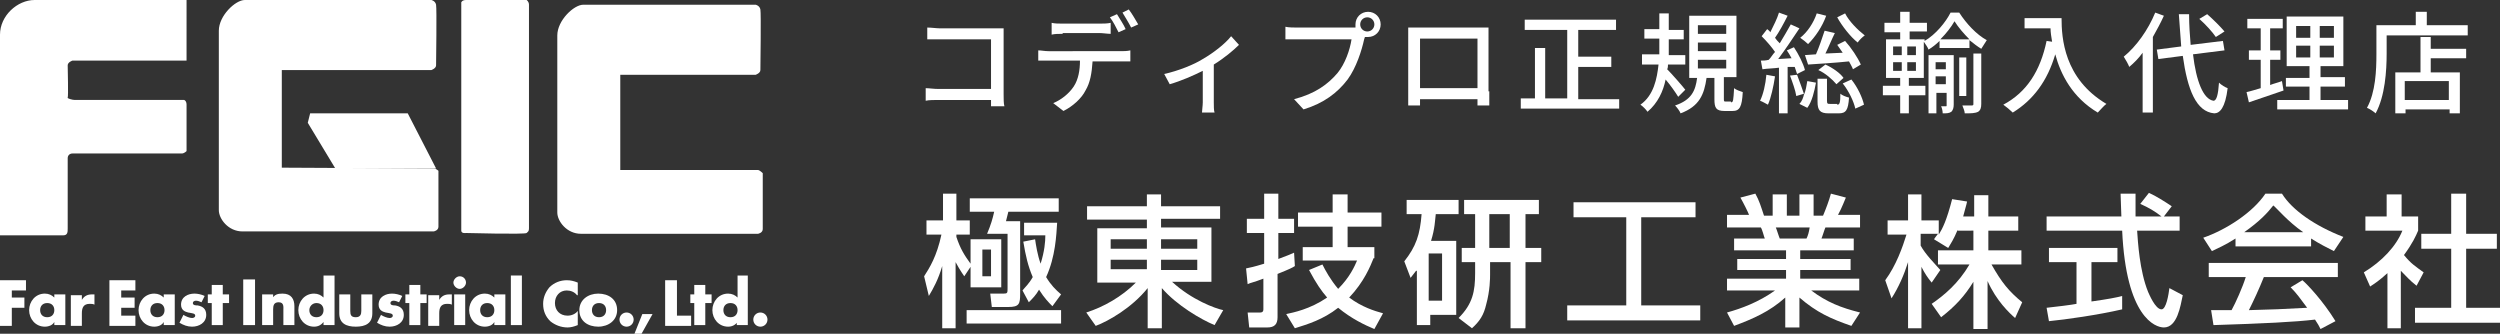 <?xml version="1.0" encoding="utf-8"?>
<!-- Generator: Adobe Illustrator 23.1.1, SVG Export Plug-In . SVG Version: 6.00 Build 0)  -->
<svg version="1.1" id="レイヤー_1" xmlns="http://www.w3.org/2000/svg" xmlns:xlink="http://www.w3.org/1999/xlink" x="0px"
	 y="0px" width="317.6px" height="42.4px" viewBox="0 0 317.6 42.4" style="enable-background:new 0 0 317.6 42.4;"
	 xml:space="preserve">
<rect x="0" y="0" width="317.6" height="42.4" fill="#333333" stroke="none"/>
<style type="text/css">
	.st0{fill:#FFFFFF;}
	.st1{fill-rule:evenodd;clip-rule:evenodd;fill:#FFFFFF;}
</style>
<g>
	<path class="st0" d="M1.5,36.8v1h1.6v1.3H1.5v2.3H0v-5.8h3.3v1.3H1.5z"/>
	<path class="st0" d="M8.2,41.3H6.9v-0.4h0c-0.2,0.4-0.7,0.6-1.2,0.6c-1.2,0-2-1-2-2.1c0-1.1,0.8-2.1,2-2.1c0.5,0,0.9,0.2,1.2,0.5
		v-0.4h1.4V41.3z M5.1,39.4c0,0.5,0.3,0.9,0.9,0.9s0.9-0.4,0.9-0.9c0-0.5-0.3-0.9-0.9-0.9S5.1,38.9,5.1,39.4z"/>
	<path class="st0" d="M10.4,38.1L10.4,38.1c0.3-0.5,0.7-0.7,1.3-0.7H12v1.3c-0.2-0.1-0.4-0.1-0.6-0.1c-0.8,0-1,0.5-1,1.2v1.6H9v-3.9
		h1.4V38.1z"/>
	<path class="st0" d="M15.4,36.8v1h1.7v1.3h-1.7v1h1.8v1.3h-3.3v-5.8h3.3v1.3H15.4z"/>
	<path class="st0" d="M22.2,41.3h-1.4v-0.4h0c-0.2,0.4-0.7,0.6-1.2,0.6c-1.2,0-2-1-2-2.1c0-1.1,0.8-2.1,2-2.1c0.5,0,0.9,0.2,1.2,0.5
		v-0.4h1.4V41.3z M19.1,39.4c0,0.5,0.3,0.9,0.9,0.9c0.6,0,0.9-0.4,0.9-0.9c0-0.5-0.3-0.9-0.9-0.9C19.4,38.5,19.1,38.9,19.1,39.4z"/>
	<path class="st0" d="M25.6,38.4c-0.2-0.1-0.5-0.2-0.7-0.2c-0.2,0-0.4,0.1-0.4,0.3c0,0.3,0.4,0.3,0.6,0.3c0.6,0.1,1.1,0.4,1.1,1.2
		c0,1-0.9,1.5-1.8,1.5c-0.6,0-1.1-0.2-1.6-0.5l0.5-1c0.3,0.2,0.8,0.4,1.1,0.4c0.2,0,0.4-0.1,0.4-0.3c0-0.3-0.4-0.3-0.9-0.4
		c-0.4-0.1-0.9-0.3-0.9-1c0-1,0.9-1.4,1.7-1.4c0.4,0,0.9,0.1,1.3,0.3L25.6,38.4z"/>
	<path class="st0" d="M28.3,41.3h-1.4v-2.8h-0.5v-1.1h0.5v-1.2h1.4v1.2h0.8v1.1h-0.8V41.3z"/>
	<path class="st0" d="M32.4,41.3h-1.5v-5.8h1.5V41.3z"/>
	<path class="st0" d="M34.6,37.9L34.6,37.9c0.3-0.5,0.7-0.6,1.3-0.6c1.1,0,1.5,0.7,1.5,1.6v2.4H36v-1.9c0-0.4,0.1-1-0.6-1
		c-0.6,0-0.7,0.4-0.7,0.9v2h-1.4v-3.9h1.4V37.9z"/>
	<path class="st0" d="M41.1,40.9L41.1,40.9c-0.3,0.4-0.7,0.6-1.2,0.6c-1.2,0-2-1-2-2.1c0-1.1,0.8-2.1,2-2.1c0.5,0,0.9,0.2,1.2,0.5
		V35h1.4v6.3h-1.4V40.9z M39.3,39.4c0,0.5,0.3,0.9,0.9,0.9c0.6,0,0.9-0.4,0.9-0.9c0-0.5-0.3-0.9-0.9-0.9
		C39.7,38.5,39.3,38.9,39.3,39.4z"/>
	<path class="st0" d="M44.5,37.4v2.1c0,0.5,0.1,0.8,0.7,0.8s0.7-0.4,0.7-0.8v-2.1h1.4v2.4c0,1.3-0.9,1.7-2.1,1.7s-2.1-0.4-2.1-1.7
		v-2.4H44.5z"/>
	<path class="st0" d="M50.7,38.4c-0.2-0.1-0.5-0.2-0.7-0.2c-0.2,0-0.4,0.1-0.4,0.3c0,0.3,0.4,0.3,0.6,0.3c0.6,0.1,1.1,0.4,1.1,1.2
		c0,1-0.9,1.5-1.8,1.5c-0.6,0-1.1-0.2-1.6-0.5l0.5-1c0.3,0.2,0.8,0.4,1.1,0.4c0.2,0,0.4-0.1,0.4-0.3c0-0.3-0.4-0.3-0.9-0.4
		c-0.4-0.1-0.9-0.3-0.9-1c0-1,0.9-1.4,1.7-1.4c0.4,0,0.9,0.1,1.3,0.3L50.7,38.4z"/>
	<path class="st0" d="M53.3,41.3H52v-2.8h-0.5v-1.1H52v-1.2h1.4v1.2h0.8v1.1h-0.8V41.3z"/>
	<path class="st0" d="M55.8,38.1L55.8,38.1c0.3-0.5,0.7-0.7,1.3-0.7h0.3v1.3c-0.2-0.1-0.4-0.1-0.6-0.1c-0.8,0-1,0.5-1,1.2v1.6h-1.4
		v-3.9h1.4V38.1z"/>
	<path class="st0" d="M59.2,35.9c0,0.4-0.4,0.8-0.8,0.8c-0.4,0-0.8-0.4-0.8-0.8c0-0.4,0.4-0.8,0.8-0.8
		C58.9,35.1,59.2,35.5,59.2,35.9z M59.1,41.3h-1.4v-3.9h1.4V41.3z"/>
	<path class="st0" d="M64.2,41.3h-1.4v-0.4h0c-0.2,0.4-0.7,0.6-1.2,0.6c-1.2,0-2-1-2-2.1c0-1.1,0.8-2.1,2-2.1c0.5,0,0.9,0.2,1.2,0.5
		v-0.4h1.4V41.3z M61,39.4c0,0.5,0.3,0.9,0.9,0.9s0.9-0.4,0.9-0.9c0-0.5-0.3-0.9-0.9-0.9S61,38.9,61,39.4z"/>
	<path class="st0" d="M66.3,41.3h-1.4V35h1.4V41.3z"/>
	<path class="st0" d="M73.3,37.5c-0.3-0.4-0.8-0.6-1.3-0.6c-0.9,0-1.5,0.7-1.5,1.6c0,0.9,0.6,1.6,1.6,1.6c0.5,0,1-0.2,1.3-0.6v1.8
		c-0.5,0.2-0.9,0.3-1.3,0.3c-0.8,0-1.6-0.3-2.2-0.8c-0.6-0.6-0.9-1.3-0.9-2.2c0-0.8,0.3-1.5,0.8-2.1c0.6-0.6,1.4-0.9,2.2-0.9
		c0.5,0,0.9,0.1,1.4,0.3V37.5z"/>
	<path class="st0" d="M78.4,39.4c0,1.3-1.1,2.1-2.4,2.1c-1.3,0-2.4-0.7-2.4-2.1c0-1.3,1.1-2.1,2.4-2.1S78.4,38,78.4,39.4z
		 M75.2,39.4c0,0.5,0.3,0.9,0.9,0.9s0.9-0.4,0.9-0.9c0-0.5-0.3-0.9-0.9-0.9S75.2,38.9,75.2,39.4z"/>
	<path class="st0" d="M80.5,40.6c0,0.5-0.4,0.9-0.9,0.9c-0.5,0-0.9-0.4-0.9-0.9c0-0.5,0.4-0.9,0.9-0.9
		C80.1,39.7,80.5,40.1,80.5,40.6z"/>
	<path class="st0" d="M82.9,39.9l-1.4,2.5h-0.9l1-2.5H82.9z"/>
	<path class="st0" d="M86,40.1h1.8v1.3h-3.3v-5.8H86V40.1z"/>
	<path class="st0" d="M89.6,41.3h-1.4v-2.8h-0.5v-1.1h0.5v-1.2h1.4v1.2h0.8v1.1h-0.8V41.3z"/>
	<path class="st0" d="M93.7,40.9L93.7,40.9c-0.3,0.4-0.7,0.6-1.2,0.6c-1.2,0-2-1-2-2.1c0-1.1,0.8-2.1,2-2.1c0.5,0,0.9,0.2,1.2,0.5
		V35H95v6.3h-1.4V40.9z M91.9,39.4c0,0.5,0.3,0.9,0.9,0.9c0.6,0,0.9-0.4,0.9-0.9c0-0.5-0.3-0.9-0.9-0.9
		C92.2,38.5,91.9,38.9,91.9,39.4z"/>
	<path class="st0" d="M97.5,40.6c0,0.5-0.4,0.9-0.9,0.9c-0.5,0-0.9-0.4-0.9-0.9c0-0.5,0.4-0.9,0.9-0.9
		C97.1,39.7,97.5,40.1,97.5,40.6z"/>
</g>
<g>
	<g>
		<g>
			<path class="st1" d="M0,4.4c0,2.4,0,25.5,0,25.5s7.4,0,8,0s0.6-0.4,0.6-0.9v-8.9c0-0.4,0.3-0.6,0.6-0.6h13.9
				c0.3,0,0.6-0.3,0.6-0.3s0-5.4,0-5.9s-0.3-0.6-0.3-0.6s-13.6,0-13.9,0s-1-0.2-0.9-0.3c0.1-0.1,0-3.7,0-4.1c0-0.4,0.6-0.6,0.6-0.6
				h14.5V0c0,0-17.1,0-19.3,0S0,2,0,4.4z M35.8,21.3V8.9h19c0,0,0.6-0.2,0.6-0.6s0.1-7.2,0-7.7C55.3,0.1,54.8,0,54.8,0
				S32.2,0,31.1,0c-1.2,0-3.3,2-3.3,3.9v22.8c0,1.1,1.2,2.7,3,2.7c1.8,0,24.3,0,24.3,0s0.6-0.1,0.6-0.6c0-0.5,0-7.1,0-7.1
				s-0.3-0.3-0.6-0.3S35.8,21.3,35.8,21.3z M66.9,0c0,0-7.2,0-7.7,0c-0.5,0-0.6,0.3-0.6,0.3s0,28.6,0,29s0.6,0.3,0.6,0.3
				s7.5,0.2,7.7,0c0.2-0.2,0.3-0.2,0.3-0.6V0.6C67.2,0.2,66.9,0,66.9,0z M96.3,21.6c-0.3,0-17.5,0-17.5,0V9.5H96
				c0,0,0.6-0.2,0.6-0.6s0.1-7.2,0-7.7C96.5,0.7,96,0.6,96,0.6s-20.8,0-21.9,0c-1.2,0-3.3,2-3.3,3.9V27c0,1.1,1.2,2.7,3,2.7
				c1.8,0,22.5,0,22.5,0s0.6-0.1,0.6-0.6c0-0.5,0-7.1,0-7.1S96.5,21.6,96.3,21.6z"/>
		</g>
	</g>
	<polygon class="st0" points="51.8,14.4 39.4,14.4 39.1,15.6 42.6,21.4 55.4,21.4 	"/>
</g>
<g>
	<path class="st0" d="M117.4,35.1c0.7-1.1,1.6-2.5,2.2-5.3h-1.9V28h2.1v-3.4h1.7V28h1.7v1.8h-1.7v0.3c0.5,1.5,1,2.3,1.8,3.4v-3.1
		h3.9v6.1h-3.9v-2.6l-0.8,1.2c-0.5-0.7-1-1.6-1.1-1.8v8.4h-1.7v-7.9c-0.5,1.7-1.1,2.8-1.7,3.8L117.4,35.1z M134.8,39.4v1.7h-12v-1.7
		H134.8z M134.5,25.2v1.7h-6.4c-0.1,0.3-0.2,0.9-0.3,1.2h1.8v9.2c0,1.3-0.1,1.7-1.5,1.7H126l-0.2-1.7h1.7c0.5,0,0.5-0.1,0.5-0.7
		v-6.9h-2.6c0.5-1.2,0.7-1.9,0.9-2.8h-3.1v-1.7H134.5z M124.8,31.7v3.4h1.1v-3.4H124.8z M131.5,30.4c0.1,0.7,0.3,2,0.7,3.1
		c0.5-1.6,0.6-2.8,0.6-3.6h-2.7v-1.6h4.2c-0.1,1.5-0.2,4.3-1.4,6.9c0.6,1,1.2,1.6,1.9,2.2l-1.1,1.5c-0.5-0.5-1-1-1.7-2.1
		c-0.4,0.7-0.8,1.1-1.3,1.6l-0.8-1.5c0.3-0.4,0.8-0.8,1.3-1.7c-0.6-1.4-0.9-2.7-1.2-4.5L131.5,30.4z"/>
	<path class="st0" d="M155,27.8h-7.5v1.1h6.4v6.9h-5c2.5,2.3,5.5,3.4,6.5,3.6l-1.1,1.9c-1.7-0.7-4.8-2.5-6.7-4.7v5.1h-1.8v-5.1
		c-2,2.5-5,4.2-6.6,4.8l-1.2-1.7c2.2-0.7,4.5-2,6.3-3.8h-4.9v-6.9h6.3v-1.1h-7.6v-1.7h7.6v-1.5h1.8v1.5h7.5V27.8z M141.1,31.6h4.6
		v-1.2h-4.6V31.6z M141.1,34.2h4.6V33h-4.6V34.2z M147.5,30.4v1.2h4.6v-1.2H147.5z M147.5,33v1.3h4.6V33H147.5z"/>
	<path class="st0" d="M158.3,34.1c0.5-0.1,1-0.2,2.3-0.6v-3.9h-2.2v-1.8h2.2v-3.2h1.8v3.2h2v1.8h-2v3.3c1.3-0.5,1.6-0.6,2-0.8
		l0.1,1.7c-0.3,0.2-0.7,0.4-2.2,1v5.5c0,0.9-0.4,1.3-1.3,1.3h-2.3l-0.2-1.9h1.6c0.1,0,0.4,0,0.4-0.4v-3.9c-1.3,0.5-1.6,0.5-2,0.7
		L158.3,34.1z M174.5,32.8c-0.4,1-1.2,3-3.1,5c1.6,1.2,3.2,1.7,4.3,2l-1.1,2c-1.2-0.5-2.9-1.3-4.6-2.7c-1.9,1.5-3.9,2.1-5.5,2.6
		l-1.1-1.8c0.9-0.2,3-0.6,5.2-2.1c-0.7-0.8-1.4-1.8-2.3-3.5l1.7-0.7c0.4,0.8,1,1.9,2,3.1c1.5-1.5,2.1-2.9,2.4-3.6h-6.9v-1.7h3.8
		v-2.6h-4.4v-1.8h4.4v-2.3h1.9v2.3h4.3v1.8h-4.3v2.6h3.4V32.8z"/>
	<path class="st0" d="M179.9,34.4c-0.3,0.4-0.4,0.5-0.7,0.9l-0.8-2.1c1.5-1.9,2-3.4,2.2-6h-1.9v-1.8h6.6v1.8h-2.9
		c-0.1,0.8-0.1,1.8-0.6,3.4h3.2v9.4h-3.3v1.3h-1.7V34.4z M181.5,32.2v6h1.7v-6H181.5z M195.5,25.4v1.8h-1.7v4.3h2v1.8h-2v8.4h-1.9
		v-8.4h-2.6v1.6c0,0.4,0,2-0.5,3.8c-0.3,1.3-0.8,2.1-1.8,3l-1.7-1.3c1.8-1.8,2.1-3.4,2.1-5.7v-1.4h-1.7v-1.8h1.7v-4.3H186v-1.8
		H195.5z M189.2,27.2v4.3h2.6v-4.3H189.2z"/>
	<path class="st0" d="M199.8,25.7h15.6v1.9h-6.9v11.2h7.5v1.9h-16.9v-1.9h7.5V27.6h-6.7V25.7z"/>
	<path class="st0" d="M219.4,39.7c1.8-0.5,4-1.3,6.1-2.8h-6.1v-1.5h7.5v-1.1h-6.2v-1.4h6.2v-1.1h-6.6v-1.5h3.9
		c-0.1-0.2-0.3-1.1-0.5-1.4h-4.3v-1.6h2.8c-0.1-0.3-0.7-1.5-1.1-2.2l1.9-0.5c0.5,0.9,0.7,1.6,1.1,2.8h1.1v-2.7h1.8v2.7h1.6v-2.7h1.8
		v2.7h1.2c0.3-0.7,0.8-2,1-2.8l1.9,0.5c-0.1,0.2-0.5,1.3-1,2.2h2.8v1.6h-4.4c-0.1,0.2-0.4,1.2-0.5,1.4h4.1v1.5h-6.8v1.1h6.4v1.4
		h-6.4v1.1h7.5v1.5h-6.1c2,1.5,3.8,2.2,6.2,2.8l-1.1,1.7c-2.6-0.9-4.4-1.7-6.6-3.6v3.8h-1.8v-3.8c-2,1.8-4.1,2.7-6.5,3.6L219.4,39.7
		z M225.6,28.9c0.1,0.2,0.4,1.2,0.5,1.4h3.4c0.2-0.4,0.3-0.8,0.4-1.4H225.6z"/>
	<path class="st0" d="M248.7,29.2c-0.5,1.2-0.9,1.8-1.2,2.3l-1.8-1.1c0.1-0.2,0.3-0.4,0.5-0.7H244v1.5c0.6,1.1,1.7,2.2,2.5,3.1
		l-1.1,1.6c-0.5-0.6-0.9-1.2-1.3-2v7.8h-1.7v-8.4c-0.5,1.6-1.2,3.2-2.1,4.6l-0.8-2.3c1.4-1.9,2.2-4.2,2.7-5.8h-2.4v-1.8h2.6v-3.3
		h1.7v3.3h2.2v1.8c0.5-0.8,1-1.8,1.7-4.5l1.9,0.3c-0.1,0.5-0.3,1.1-0.5,1.9h1.4v-2.7h1.8v2.7h3.8v1.8h-3.8v2.5h4.2v1.8H253
		c1.3,2.3,2.2,3.4,3.9,4.8l-0.9,2c-0.7-0.6-2.4-2.2-3.5-4.7v6.1h-1.8v-6c-1.1,1.8-2.3,3.1-4.1,4.5l-1.2-1.7c1.6-1.1,3.4-2.6,4.8-5
		h-4v-1.8h4.5v-2.5H248.7z"/>
	<path class="st0" d="M274.9,27.5h2v1.8h-5.4c0.1,1.4,0.3,5.1,1.4,7.8c0.1,0.2,0.9,2.2,1.7,2.2c0.6,0,0.9-1.9,1-2.7l1.7,0.9
		c-0.3,1.4-0.7,4.1-2.4,4.1c-1.1,0-4.8-1.3-5.3-12.3H260v-1.8h9.5c0-0.4-0.1-2.4-0.1-2.9h1.9c0,1.1,0,2.2,0,2.9h3.3
		c-0.9-0.7-1.6-1.1-2.7-1.6l1.1-1.4c0.9,0.4,2,1.1,2.9,1.7L274.9,27.5z M260,39.1c1-0.1,3.4-0.4,3.8-0.5v-5.3h-3.5v-1.8h8.7v1.8
		h-3.3v5c2.1-0.3,3.2-0.5,3.9-0.7v1.7c-3,0.7-7.2,1.3-9.3,1.5L260,39.1z"/>
	<path class="st0" d="M284,30.3c-1.4,0.9-2.2,1.2-3,1.6l-1.1-1.7c2.9-1,6.3-3.2,7.9-5.6h2.1c1.3,2.1,4.2,4.1,7.8,5.5l-1.2,1.8
		c-0.8-0.4-1.8-0.9-2.9-1.6v1H284V30.3z M294.8,41.8c-0.2-0.4-0.3-0.6-0.7-1.2c-2.5,0.3-6.5,0.5-12.9,0.7l-0.3-1.9c0.4,0,2,0,2.6,0
		c0.5-0.9,1.4-2.9,1.8-4.2h-4.7v-1.8H297v1.8h-9.4c-0.6,1.5-1.3,3-1.9,4.2c3.4-0.1,3.8-0.1,7.4-0.3c-0.9-1.2-1.3-1.8-2.1-2.6
		l1.5-0.9c0.6,0.5,2.6,2.6,4.2,5.2L294.8,41.8z M292.6,29.5c-2-1.4-3.3-3-3.8-3.4c-0.7,0.9-1.7,2-3.7,3.4H292.6z"/>
	<path class="st0" d="M305.2,41.7h-1.9v-7c-1.1,1-1.6,1.3-2.2,1.7l-0.8-1.8c2.3-1.4,4.1-3.3,4.9-5.3h-4.7v-1.8h2.7v-2.8h1.9v2.8h2.1
		v1.8c-0.3,0.7-0.7,1.6-1.8,3.1c0.9,1.1,1.4,1.4,2.5,2.2l-0.9,1.7c-0.9-0.7-1.3-1.2-2-1.9V41.7z M311.4,24.6h1.9v5.1h3.9v1.9h-3.9
		v7.5h4.3v1.9h-10.8v-1.9h4.6v-7.5h-3.8v-1.9h3.8V24.6z"/>
</g>
<g>
	<path class="st0" d="M125.9,13.5c0-0.2,0-0.5,0-0.8h-6.6c-0.6,0-1.3,0-1.7,0.1v-1.6c0.4,0,1,0.1,1.6,0.1h6.7V5h-6.5
		c-0.5,0-1.3,0-1.6,0V3.5c0.5,0,1.2,0.1,1.6,0.1h7c0.4,0,0.9,0,1.1,0c0,0.3,0,0.8,0,1.2V12c0,0.5,0,1.2,0.1,1.5H125.9z"/>
	<path class="st0" d="M142.4,6.5c0.3,0,0.8,0,1.2-0.1v1.4c-0.3,0-0.8,0-1.2,0h-3.6c-0.1,1.5-0.3,2.7-0.9,3.7c-0.5,1-1.6,2-2.8,2.6
		l-1.3-1c1-0.4,2-1.2,2.6-2.1c0.6-0.9,0.8-2.1,0.8-3.3h-4c-0.4,0-0.9,0-1.3,0V6.4c0.4,0,0.8,0.1,1.3,0.1H142.4z M135,4.3
		c-0.5,0-1,0-1.4,0.1V2.9c0.4,0.1,0.9,0.1,1.4,0.1h4.7c0.4,0,1,0,1.4-0.1v1.4c-0.4,0-1-0.1-1.4-0.1H135z M142.1,4.1
		c-0.3-0.6-0.7-1.4-1.1-1.9l0.9-0.4c0.3,0.5,0.9,1.4,1.1,1.9L142.1,4.1z M143.4,1.2c0.4,0.5,0.9,1.4,1.2,1.9l-0.9,0.4
		c-0.3-0.6-0.8-1.4-1.1-1.9L143.4,1.2z"/>
	<path class="st0" d="M157.4,5.7c-0.7,0.7-1.9,1.7-3.2,2.5v4.8c0,0.4,0,1.1,0.1,1.3h-1.6c0-0.2,0.1-0.9,0.1-1.3v-4
		c-1.2,0.6-2.8,1.3-4.2,1.7l-0.7-1.3c1.8-0.4,3.8-1.2,4.9-1.9c1.4-0.8,2.9-2,3.6-2.9L157.4,5.7z"/>
	<path class="st0" d="M171.6,3.5c0.2,0,0.4,0,0.6,0c0-0.1,0-0.3,0-0.4c0-0.9,0.7-1.6,1.6-1.6c0.9,0,1.6,0.7,1.6,1.6
		c0,0.9-0.7,1.6-1.6,1.6c-0.1,0-0.3,0-0.4,0l-0.1,0.3c-0.3,1.4-1,3.6-2.1,5.1c-1.3,1.7-3,3-5.6,3.8l-1.2-1.3
		c2.7-0.7,4.3-1.9,5.5-3.3c1-1.2,1.6-3,1.8-4.3h-6.9c-0.6,0-1.2,0-1.5,0V3.4c0.4,0.1,1.1,0.1,1.5,0.1H171.6z M174.6,3.1
		c0-0.5-0.4-0.9-0.9-0.9c-0.5,0-0.9,0.4-0.9,0.9c0,0.5,0.4,0.9,0.9,0.9C174.2,4,174.6,3.6,174.6,3.1z"/>
	<path class="st0" d="M189.2,11.6c0,0.5,0,1.7,0,1.8h-1.5c0-0.1,0-0.4,0-0.8h-7.3c0,0.4,0,0.7,0,0.8h-1.5c0-0.1,0-1.2,0-1.8V4.7
		c0-0.4,0-0.8,0-1.2c0.5,0,1,0,1.3,0h7.6c0.3,0,0.8,0,1.3,0c0,0.4,0,0.8,0,1.2V11.6z M180.4,4.9v6.3h7.3V4.9H180.4z"/>
	<path class="st0" d="M205.7,12.5v1.3h-12.5v-1.3h1.8V6.1h1.3v6.4h2.8V3.8h-5.4V2.5h11.6v1.3h-4.8v3.4h4.2v1.3h-4.2v4.1H205.7z"/>
	<path class="st0" d="M213.2,12.3c-0.3-0.5-1-1.5-1.6-2.2c-0.3,1.5-1,3-2.3,4.1c-0.2-0.3-0.6-0.7-0.9-0.9c1.7-1.2,2.1-3.3,2.3-5.1
		h-2.1V6.9h2.2V6.5V4.9h-1.9V3.7h1.9V1.7h1.2v2.1h1.9v1.2h-1.9v1.6v0.4h2.1v1.2h-2.2c0,0.2,0,0.4-0.1,0.6c0.6,0.6,2,2.2,2.3,2.6
		L213.2,12.3z M219.9,13c0.3,0,0.3-0.2,0.4-1.8c0.2,0.2,0.8,0.4,1.1,0.5c-0.1,1.9-0.4,2.4-1.3,2.4h-1c-1.1,0-1.3-0.4-1.3-1.5V9.9h-1
		c-0.3,2.1-0.9,3.6-3.3,4.5c-0.1-0.3-0.5-0.8-0.7-1c2.1-0.7,2.6-1.9,2.8-3.5h-1V2h6v7.8h-1.6v2.7c0,0.4,0,0.4,0.3,0.4H219.9z
		 M215.7,4.3h3.6V3.2h-3.6V4.3z M215.7,6.5h3.6V5.4h-3.6V6.5z M215.7,8.7h3.6V7.6h-3.6V8.7z"/>
	<path class="st0" d="M225.5,9.7c-0.2,1.3-0.5,2.7-0.9,3.6c-0.2-0.1-0.7-0.4-1-0.5c0.4-0.8,0.7-2.1,0.8-3.3L225.5,9.7z M227.1,8.5
		v5.9h-1.1V8.6c-0.7,0.1-1.5,0.1-2.1,0.2l-0.2-1.1c0.3,0,0.6,0,1-0.1c0.3-0.3,0.5-0.7,0.8-1c-0.4-0.6-1.1-1.4-1.7-2l0.7-0.9
		c0.1,0.1,0.3,0.2,0.4,0.4c0.4-0.8,0.9-1.8,1.1-2.5l1.1,0.4c-0.5,1-1.1,2.1-1.6,2.8c0.2,0.3,0.4,0.5,0.6,0.7c0.5-0.8,1-1.7,1.4-2.4
		l1.1,0.5c-0.8,1.2-1.8,2.7-2.7,3.9l1.7-0.1c-0.2-0.4-0.4-0.7-0.6-1l0.9-0.4c0.6,0.9,1.2,2.1,1.4,2.9l-1,0.5
		c-0.1-0.3-0.2-0.6-0.3-0.9L227.1,8.5z M228.3,9.5c0.3,0.8,0.7,1.9,0.9,2.5c0.2-0.5,0.3-1.1,0.4-1.7l1.1,0.2
		c-0.2,1.1-0.5,2.4-1.1,3.2l-1-0.5c0.3-0.3,0.5-0.8,0.6-1.3l-1,0.3c-0.1-0.7-0.5-1.8-0.8-2.6L228.3,9.5z M232,2
		c-0.5,1.4-1.4,2.7-2.3,3.6c-0.2-0.2-0.7-0.6-1-0.8c0.9-0.7,1.7-1.9,2.1-3.1L232,2z M233.1,4.2c-0.4,0.8-0.8,1.8-1.2,2.6l2.2-0.1
		c-0.2-0.3-0.5-0.7-0.7-1l1-0.5c0.8,0.9,1.6,2.1,2,3l-1,0.6c-0.1-0.3-0.3-0.6-0.5-1c-1.9,0.2-3.8,0.3-5.2,0.4L229.3,7l1.4-0.1
		c0.4-0.9,0.8-2.1,1.1-3L233.1,4.2z M233.4,13.3c0.3,0,0.4-0.2,0.4-1.4c0.2,0.2,0.7,0.4,1.1,0.5c-0.1,1.6-0.4,2-1.3,2h-1.3
		c-1.1,0-1.4-0.4-1.4-1.5V10h1.2v2.8c0,0.4,0.1,0.4,0.4,0.4H233.4z M231.9,8.2c0.9,0.4,1.9,1.1,2.3,1.7l-0.9,0.8
		c-0.5-0.6-1.4-1.4-2.3-1.8L231.9,8.2z M234.4,1.7c0.5,1,1.6,2.1,2.5,2.8c-0.3,0.2-0.7,0.6-0.9,0.9c-0.9-0.7-2-2.1-2.6-3.2
		L234.4,1.7z M235.2,10.1c0.8,1,1.4,2.3,1.6,3.2l-1.1,0.5c-0.2-0.9-0.8-2.2-1.6-3.2L235.2,10.1z"/>
	<path class="st0" d="M242.5,10.9h2.1v1.2h-2.1v2.3h-1.1v-2.3h-2.2v-1.2h2.2v-1h-1.8V5h1.8V4.1h-2V2.9h2V1.5h1.2v1.4h2.2v1.1h-2.2V5
		h1.9v0.2c1.4-0.8,2.7-2.4,3.3-3.6h1.1c0.9,1.4,2.2,2.8,3.5,3.5c-0.2,0.3-0.5,0.8-0.7,1.1c-0.5-0.3-1-0.7-1.5-1.1v1h-3.8V5.2
		C246,5.6,245.5,6,245,6.3c-0.1-0.3-0.4-0.7-0.6-1v4.6h-1.9V10.9z M240.5,7h1.1V5.9h-1.1V7z M240.5,9h1.1V7.9h-1.1V9z M243.4,5.9
		h-1.1V7h1.1V5.9z M243.4,7.9h-1.1V9h1.1V7.9z M248.2,13.3c0,0.4-0.1,0.7-0.3,0.9c-0.3,0.2-0.6,0.2-1.1,0.2c0-0.3-0.1-0.7-0.2-0.9
		h0.6c0.1,0,0.1,0,0.1-0.1v-1.6h-1.3v2.6H245V7h3.2V13.3z M245.9,7.9v0.9h1.3V7.9H245.9z M247.2,10.7v-1h-1.3v1H247.2z M250.2,5
		c-0.7-0.7-1.4-1.5-1.9-2.3c-0.4,0.7-1,1.5-1.8,2.3H250.2z M249.8,12.2h-0.9V7.3h0.9V12.2z M250.7,6.8h1v6.4c0,0.5-0.1,0.8-0.4,1
		c-0.4,0.2-0.9,0.2-1.7,0.2c0-0.3-0.2-0.7-0.3-1c0.5,0,1,0,1.2,0c0.2,0,0.2-0.1,0.2-0.2V6.8z"/>
	<path class="st0" d="M261.9,2.3c0,2.5,0.3,7.7,5.7,10.9c-0.3,0.2-0.8,0.8-1.1,1.1c-3.2-1.9-4.7-4.8-5.4-7.4c-1,3.4-2.8,5.8-5.4,7.4
		c-0.3-0.3-0.9-0.8-1.2-1c3-1.6,4.7-4.3,5.5-8.1l0.7,0.1c-0.1-0.6-0.2-1.2-0.2-1.7h-3.3V2.3H261.9z"/>
	<path class="st0" d="M274.9,2c-0.4,0.9-0.9,1.8-1.4,2.7v9.6h-1.3V6.7c-0.5,0.7-1.1,1.3-1.7,1.8c-0.1-0.3-0.5-1-0.7-1.3
		c1.6-1.3,3.1-3.4,4-5.6L274.9,2z M278.6,6.9c0.4,3.4,1.3,5.7,2.6,5.9c0.4,0,0.6-0.8,0.7-2.3c0.3,0.3,0.8,0.6,1.1,0.7
		c-0.3,2.5-1,3.2-1.7,3.2c-2.3-0.2-3.4-3-4-7.3l-3.1,0.4l-0.2-1.2l3.1-0.4c-0.1-1.3-0.2-2.6-0.3-4.1h1.3c0,1.4,0.1,2.7,0.2,3.9
		l4.1-0.5l0.2,1.2L278.6,6.9z M281.5,4.7c-0.4-0.6-1.3-1.6-2.1-2.3l1-0.6c0.8,0.7,1.7,1.6,2.2,2.2L281.5,4.7z"/>
	<path class="st0" d="M290.1,11.5c-1.5,0.5-3.2,1.1-4.4,1.5l-0.3-1.3c0.5-0.1,1.1-0.3,1.8-0.5V7.6h-1.5V6.4h1.5V3.6h-1.7V2.4h4.5
		v1.2h-1.6v2.8h1.3v1.2h-1.3v3.2c0.5-0.2,1-0.3,1.5-0.5L290.1,11.5z M298.3,12.7v1.2h-9v-1.2h4.1v-1.7h-3V9.9h3V8.4h-2.9V2.1h7.2
		v6.3h-2.9v1.4h3.1v1.2h-3.1v1.7H298.3z M291.7,4.8h1.8V3.3h-1.8V4.8z M291.7,7.3h1.8V5.8h-1.8V7.3z M296.5,3.3h-1.8v1.5h1.8V3.3z
		 M296.5,5.8h-1.8v1.5h1.8V5.8z"/>
	<path class="st0" d="M313.5,3.2v1.3h-10.3v2.3c0,2.2-0.2,5.4-1.4,7.6c-0.2-0.2-0.8-0.6-1.1-0.7c1.1-2,1.2-4.8,1.2-6.8V3.2h5V1.5
		h1.4v1.7H313.5z M308.8,6.2h4.5v1.2h-4.5v1.8h3.7v5.2h-1.3v-0.5h-5.6v0.5h-1.3V9.2h3.2V4.7h1.3V6.2z M311.1,10.3h-5.6v2.4h5.6V10.3
		z"/>
</g>
</svg>
